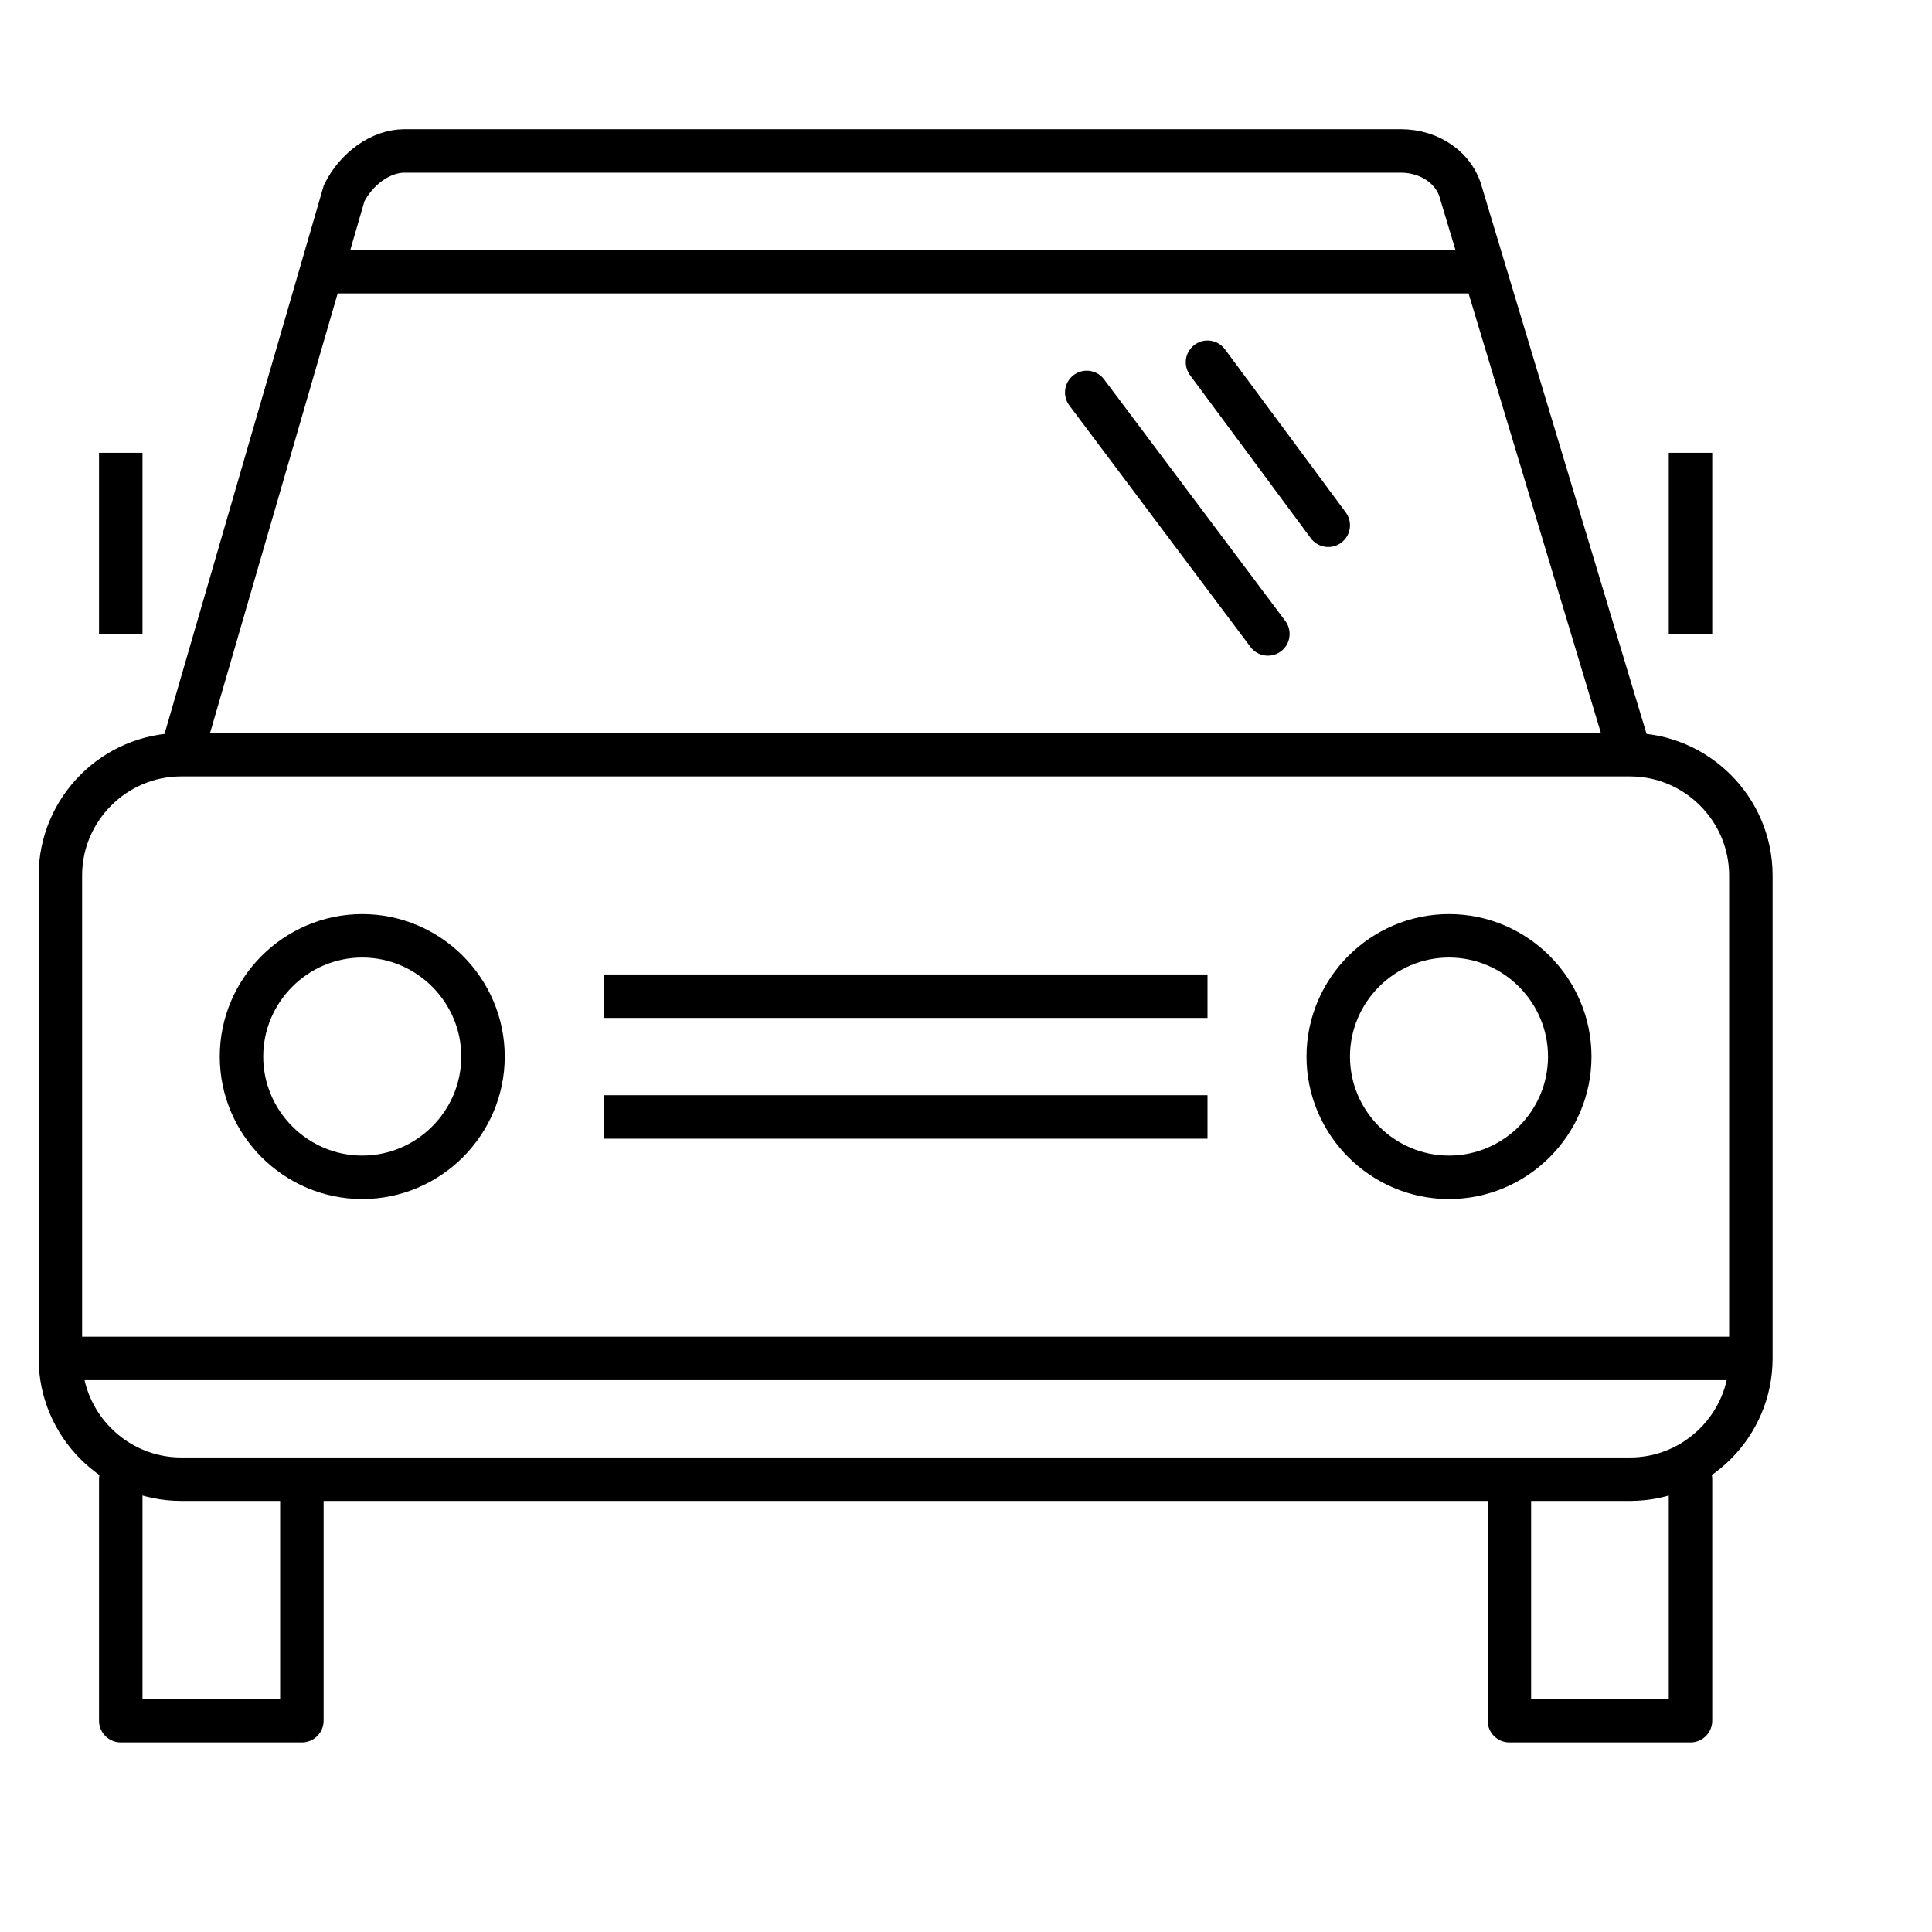 <?xml version="1.0" encoding="utf-8"?>
<!-- Generator: Adobe Illustrator 24.3.0, SVG Export Plug-In . SVG Version: 6.00 Build 0)  -->
<svg version="1.1" id="Layer_1" xmlns="http://www.w3.org/2000/svg" xmlns:xlink="http://www.w3.org/1999/xlink" x="0px" y="0px"
	 viewBox="0 0 32 32" style="enable-background:new 0 0 32 32;" xml:space="preserve">
<style type="text/css">
	.st0{fill:none;stroke:#000000;stroke-width:0.72;stroke-linecap:round;stroke-linejoin:round;stroke-miterlimit:10;}
	.st1{fill:none;stroke:#000000;stroke-width:0.72;stroke-linejoin:round;stroke-miterlimit:10;}
</style>
<g id="Layer_1_1_">
</g>
<g id="automobile">
	<g id="automobile_1_">
		<path id="Automotive_x2F_Transportation_01_1_" class="st0" d="M27,24.5H3c-1.1,0-2-0.9-2-2v-8c0-1.1,0.9-2,2-2h24
			c1.1,0,2,0.9,2,2v8C29,23.6,28.1,24.5,27,24.5z M2,24.5v4h3v-4 M25,24.5v4h3v-4 M6,15.5c-1.1,0-2,0.9-2,2s0.9,2,2,2s2-0.9,2-2
			S7.1,15.5,6,15.5z M24,15.5c-1.1,0-2,0.9-2,2s0.9,2,2,2s2-0.9,2-2S25.1,15.5,24,15.5z M27,12.5l-2.8-9.3c-0.1-0.4-0.5-0.7-1-0.7
			H6.7c-0.4,0-0.8,0.3-1,0.7L3,12.5 M5.5,4.5h19 M21,10.5l-3-4 M22,8.7L20,6"/>
		<path class="st1" d="M10,16.5h10 M10,18.5h10 M1,22.5h28 M2,10.5v-3 M28,10.5v-3"/>
	</g>
</g>
<g id="Layer_1_2_">
</g>
</svg>
